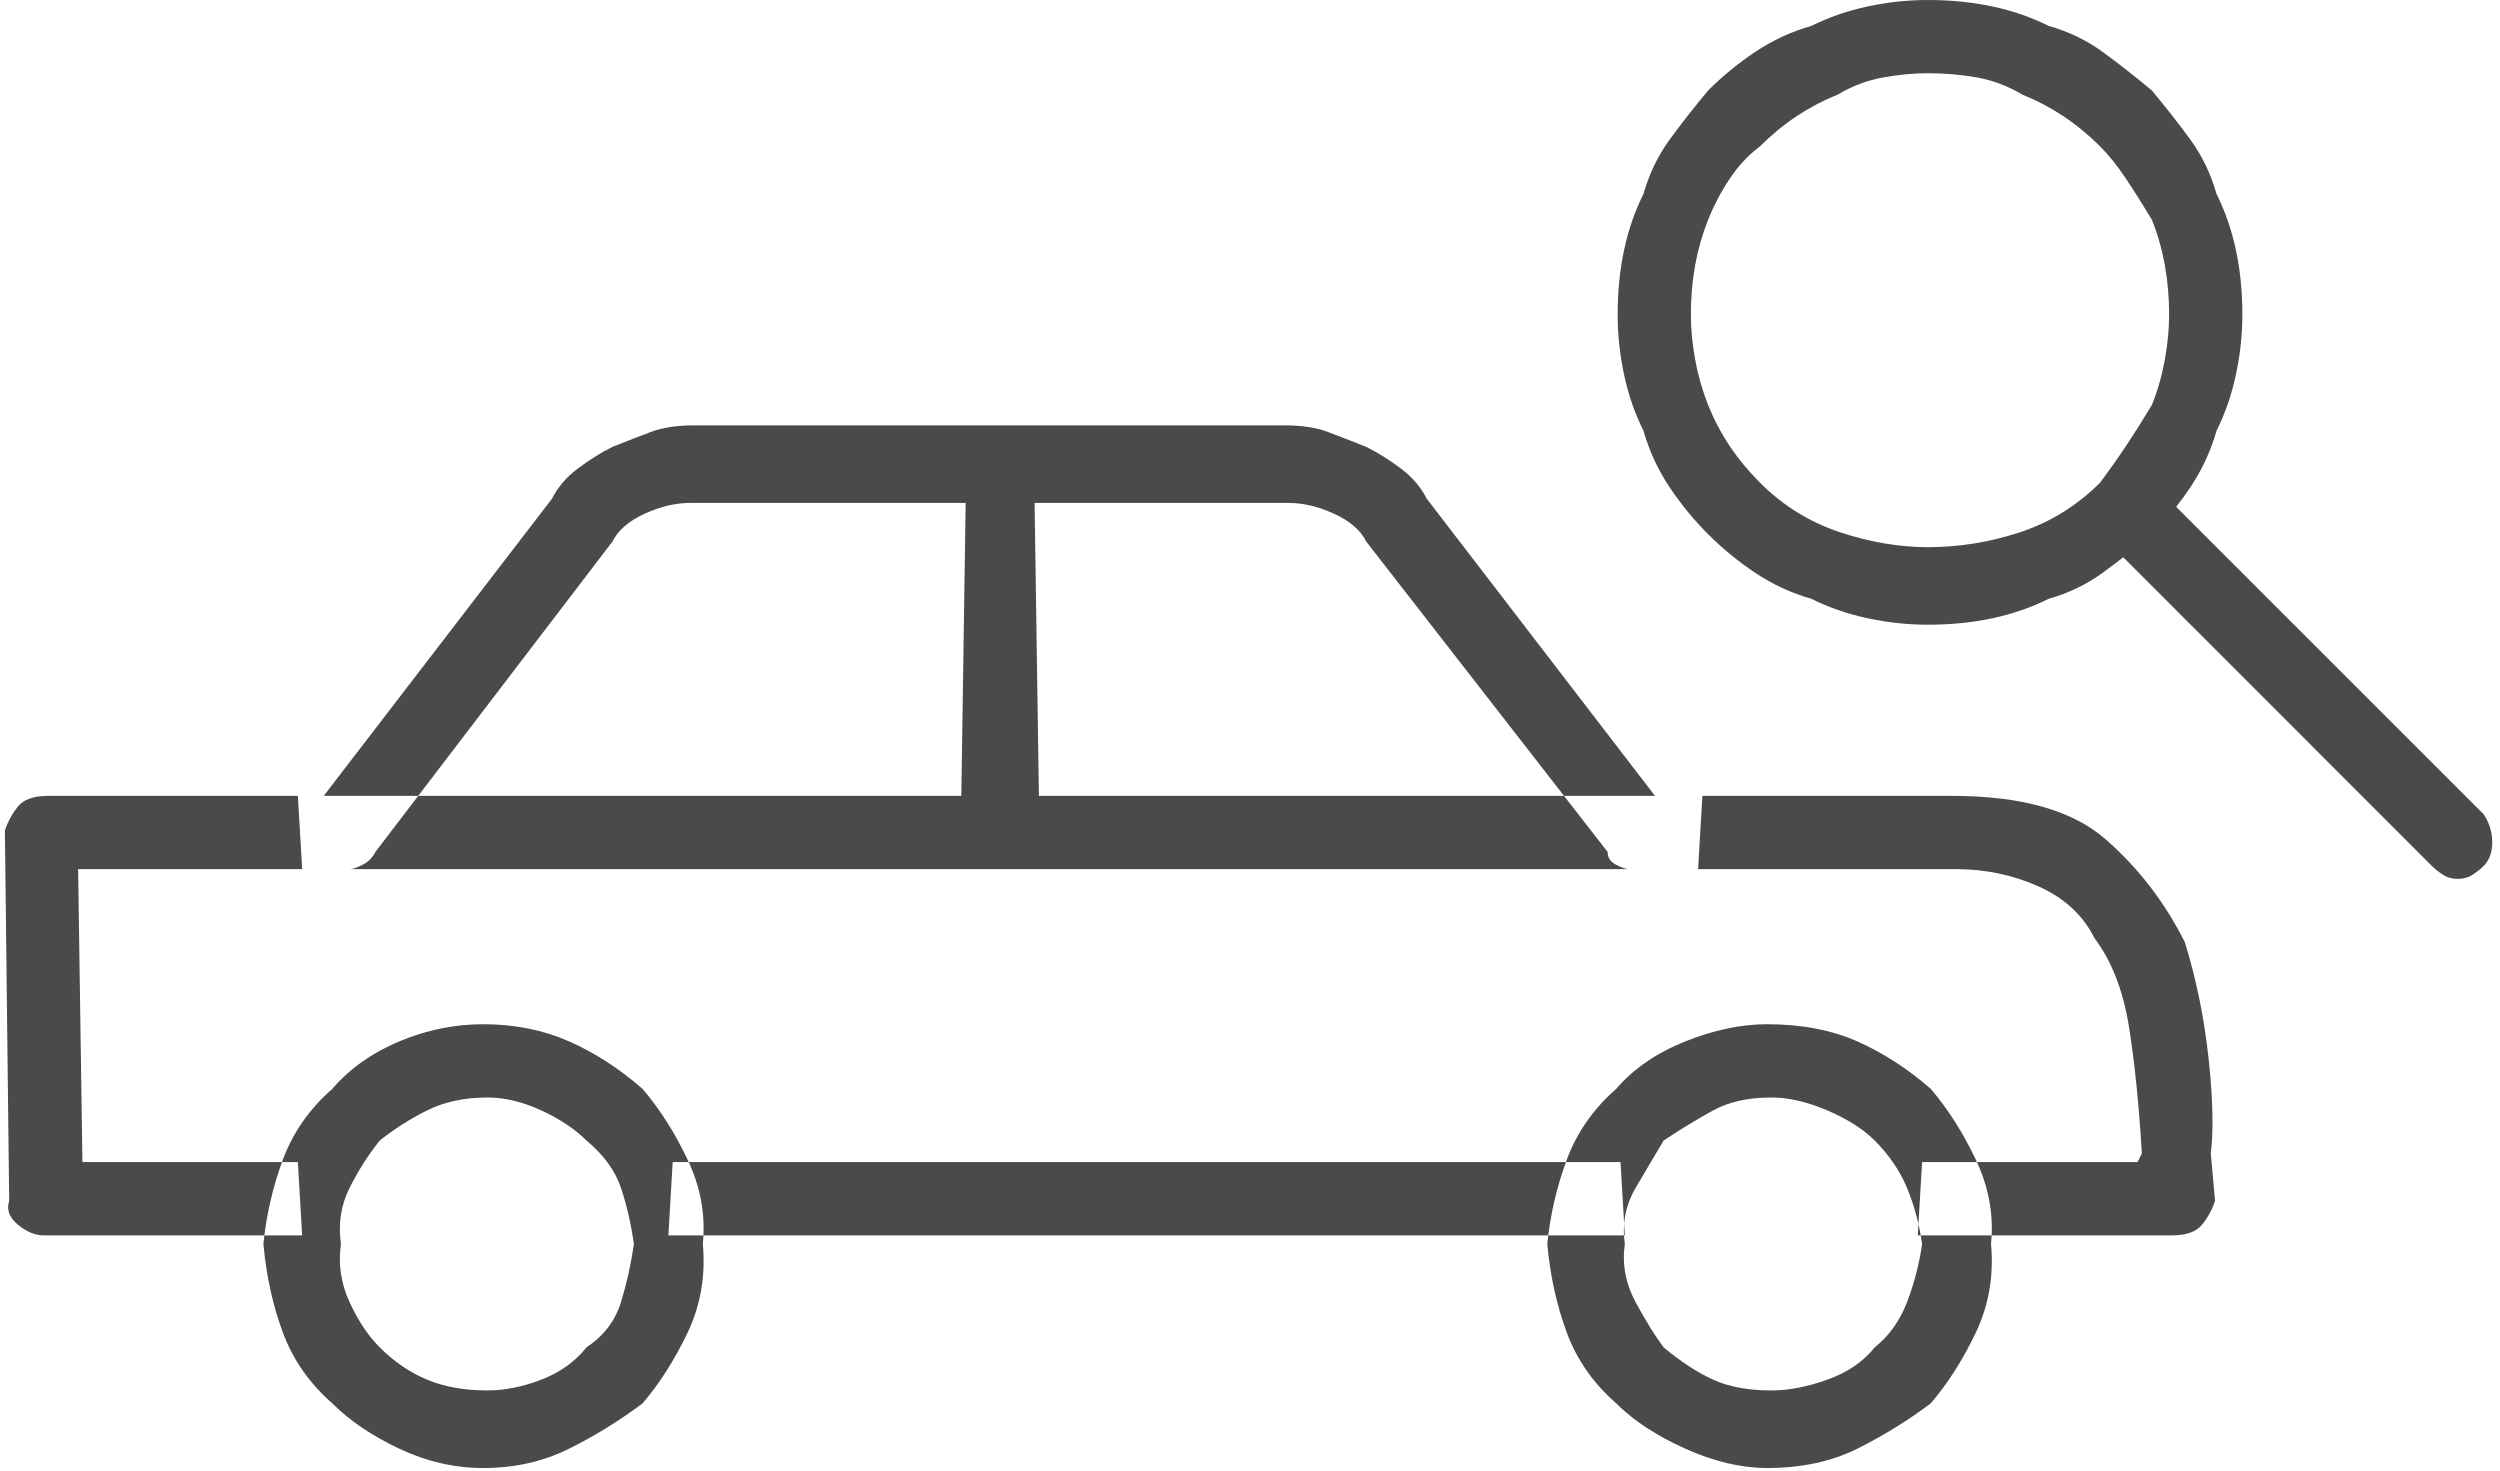<?xml version="1.0" encoding="UTF-8"?>
<svg width="68px" height="40px" viewBox="0 0 68 40" version="1.1" xmlns="http://www.w3.org/2000/svg" xmlns:xlink="http://www.w3.org/1999/xlink">
    <!-- Generator: sketchtool 49.3 (51167) - http://www.bohemiancoding.com/sketch -->
    <title>6E0971EC-E340-4587-8696-E03000F2D922</title>
    <desc>Created with sketchtool.</desc>
    <defs></defs>
    <g id="Symbols" stroke="none" stroke-width="1" fill="none" fill-rule="evenodd">
        <g id="Block/FAQ/Triple" transform="translate(-280, -218)" fill="#4A4A4A">
            <g id="FAQ/Triple">
                <g id="Services">
                    <g id="Service-1" transform="translate(150, 218)">
                        <g id="Icon" transform="translate(130, 0)">
                            <path d="M59.137,33.602 L52.164,33.602 L52.281,31.609 L58.141,31.609 L58.258,31.375 C58.18,30.047 58.063,28.895 57.906,27.918 C57.75,26.941 57.438,26.141 56.969,25.516 C56.656,24.891 56.148,24.422 55.445,24.109 C54.742,23.797 54,23.641 53.219,23.641 L44.312,23.641 C44.234,23.641 44.117,23.602 43.961,23.523 C43.805,23.445 43.727,23.328 43.727,23.172 L37.164,14.734 C37.008,14.422 36.715,14.168 36.285,13.973 C35.855,13.777 35.445,13.68 35.055,13.68 L18.766,13.68 C18.375,13.68 17.965,13.777 17.535,13.973 C17.105,14.168 16.813,14.422 16.656,14.734 L10.211,23.172 C10.133,23.328 10.016,23.445 9.859,23.523 C9.703,23.602 9.586,23.641 9.508,23.641 L2.125,23.641 L2.242,31.609 L8.102,31.609 L8.219,33.602 L1.188,33.602 C0.953,33.602 0.719,33.504 0.484,33.309 C0.25,33.113 0.172,32.898 0.25,32.664 L0.133,22.586 C0.211,22.352 0.328,22.137 0.484,21.941 C0.641,21.746 0.914,21.648 1.305,21.648 L8.805,21.648 L15.016,13.562 C15.172,13.25 15.406,12.977 15.719,12.742 C16.031,12.508 16.344,12.313 16.656,12.156 C17.047,12 17.398,11.863 17.711,11.746 C18.023,11.629 18.414,11.57 18.883,11.57 L34.938,11.57 C35.406,11.57 35.797,11.629 36.109,11.746 C36.422,11.863 36.773,12 37.164,12.156 C37.477,12.313 37.789,12.508 38.102,12.742 C38.414,12.977 38.648,13.25 38.805,13.562 L45.016,21.648 L53.102,21.648 C54.977,21.648 56.363,22.039 57.262,22.82 C58.16,23.602 58.883,24.539 59.43,25.633 C59.742,26.648 59.957,27.703 60.074,28.797 C60.191,29.891 60.211,30.75 60.133,31.375 L60.25,32.664 C60.172,32.898 60.055,33.113 59.898,33.309 C59.742,33.504 59.469,33.602 59.078,33.602 L59.137,33.602 Z M59.137,33.602 L59.195,33.602 L59.137,33.602 Z M18.297,31.609 L44.078,31.609 L44.195,33.602 L18.18,33.602 L18.297,31.609 Z M13.141,39.93 C12.359,39.93 11.598,39.754 10.855,39.402 C10.113,39.051 9.508,38.641 9.039,38.172 C8.414,37.625 7.965,36.98 7.691,36.238 C7.418,35.496 7.242,34.695 7.164,33.836 C7.242,33.055 7.418,32.293 7.691,31.551 C7.965,30.809 8.414,30.164 9.039,29.617 C9.508,29.07 10.113,28.641 10.855,28.328 C11.598,28.016 12.359,27.859 13.141,27.859 C14,27.859 14.781,28.016 15.484,28.328 C16.188,28.641 16.852,29.07 17.477,29.617 C17.945,30.164 18.355,30.809 18.707,31.551 C19.059,32.293 19.195,33.055 19.117,33.836 C19.195,34.695 19.059,35.496 18.707,36.238 C18.355,36.98 17.945,37.625 17.477,38.172 C16.852,38.641 16.188,39.051 15.484,39.402 C14.781,39.754 14,39.93 13.141,39.93 Z M13.258,29.852 C12.633,29.852 12.086,29.969 11.617,30.203 C11.148,30.438 10.719,30.711 10.328,31.023 C10.016,31.414 9.742,31.844 9.508,32.312 C9.273,32.781 9.195,33.289 9.273,33.836 C9.195,34.383 9.273,34.91 9.508,35.418 C9.742,35.926 10.016,36.336 10.328,36.648 C10.719,37.039 11.148,37.332 11.617,37.527 C12.086,37.723 12.633,37.82 13.258,37.82 C13.727,37.82 14.215,37.723 14.723,37.527 C15.23,37.332 15.641,37.039 15.953,36.648 C16.422,36.336 16.734,35.926 16.891,35.418 C17.047,34.91 17.164,34.383 17.242,33.836 C17.164,33.289 17.047,32.781 16.891,32.312 C16.734,31.844 16.422,31.414 15.953,31.023 C15.641,30.711 15.23,30.438 14.723,30.203 C14.215,29.969 13.727,29.852 13.258,29.852 Z M48.062,39.93 C47.359,39.93 46.617,39.754 45.836,39.402 C45.055,39.051 44.43,38.641 43.961,38.172 C43.336,37.625 42.887,36.98 42.613,36.238 C42.34,35.496 42.164,34.695 42.086,33.836 C42.164,33.055 42.34,32.293 42.613,31.551 C42.887,30.809 43.336,30.164 43.961,29.617 C44.43,29.07 45.055,28.641 45.836,28.328 C46.617,28.016 47.359,27.859 48.062,27.859 C49,27.859 49.82,28.016 50.523,28.328 C51.227,28.641 51.891,29.07 52.516,29.617 C52.984,30.164 53.395,30.809 53.746,31.551 C54.098,32.293 54.234,33.055 54.156,33.836 C54.234,34.695 54.098,35.496 53.746,36.238 C53.395,36.98 52.984,37.625 52.516,38.172 C51.891,38.641 51.227,39.051 50.523,39.402 C49.82,39.754 49,39.93 48.062,39.93 Z M48.18,29.852 C47.555,29.852 47.027,29.969 46.598,30.203 C46.168,30.438 45.719,30.711 45.25,31.023 C45.016,31.414 44.762,31.844 44.488,32.312 C44.215,32.781 44.117,33.289 44.195,33.836 C44.117,34.383 44.215,34.91 44.488,35.418 C44.762,35.926 45.016,36.336 45.25,36.648 C45.719,37.039 46.168,37.332 46.598,37.527 C47.027,37.723 47.555,37.82 48.18,37.82 C48.648,37.82 49.156,37.723 49.703,37.527 C50.25,37.332 50.68,37.039 50.992,36.648 C51.383,36.336 51.676,35.926 51.871,35.418 C52.066,34.91 52.203,34.383 52.281,33.836 C52.203,33.289 52.066,32.781 51.871,32.312 C51.676,31.844 51.383,31.414 50.992,31.023 C50.68,30.711 50.25,30.438 49.703,30.203 C49.156,29.969 48.648,29.852 48.18,29.852 Z M8.102,21.648 L46.305,21.648 L46.188,23.641 L8.219,23.641 L8.102,21.648 Z M26.266,13.68 L28.141,13.68 L28.258,21.648 L26.148,21.648 L26.266,13.68 Z" id=""></path>
                            <path d="M57.752,15.158 C57.559,15.308 57.369,15.451 57.184,15.586 C56.754,15.898 56.266,16.133 55.719,16.289 C55.25,16.523 54.742,16.699 54.195,16.816 C53.648,16.934 53.063,16.992 52.438,16.992 C51.891,16.992 51.344,16.934 50.797,16.816 C50.25,16.699 49.742,16.523 49.273,16.289 C48.727,16.133 48.219,15.898 47.75,15.586 C47.281,15.273 46.852,14.922 46.461,14.531 C46.07,14.141 45.719,13.711 45.406,13.242 C45.094,12.773 44.859,12.266 44.703,11.719 C44.469,11.25 44.293,10.742 44.176,10.195 C44.059,9.648 44,9.102 44,8.555 C44,7.93 44.059,7.344 44.176,6.797 C44.293,6.25 44.469,5.742 44.703,5.273 C44.859,4.727 45.094,4.238 45.406,3.809 C45.719,3.379 46.07,2.93 46.461,2.461 C46.852,2.07 47.281,1.719 47.75,1.406 C48.219,1.094 48.727,0.859 49.273,0.703 C49.742,0.469 50.25,0.293 50.797,0.176 C51.344,0.059 51.891,0 52.438,0 C53.063,0 53.648,0.059 54.195,0.176 C54.742,0.293 55.25,0.469 55.719,0.703 C56.266,0.859 56.754,1.094 57.184,1.406 C57.613,1.719 58.062,2.07 58.531,2.461 C58.922,2.93 59.273,3.379 59.586,3.809 C59.898,4.238 60.133,4.727 60.289,5.273 C60.523,5.742 60.699,6.25 60.816,6.797 C60.934,7.344 60.992,7.93 60.992,8.555 C60.992,9.102 60.934,9.648 60.816,10.195 C60.699,10.742 60.523,11.25 60.289,11.719 C60.133,12.266 59.898,12.773 59.586,13.242 C59.461,13.43 59.33,13.611 59.192,13.786 L67.555,22.148 C67.711,22.383 67.789,22.637 67.789,22.91 C67.789,23.184 67.711,23.398 67.555,23.555 C67.477,23.633 67.379,23.711 67.262,23.789 C67.145,23.867 67.008,23.906 66.852,23.906 C66.695,23.906 66.559,23.867 66.441,23.789 C66.324,23.711 66.227,23.633 66.148,23.555 L57.752,15.158 Z M52.438,1.992 C52.047,1.992 51.637,2.031 51.207,2.109 C50.777,2.188 50.367,2.344 49.977,2.578 C49.586,2.734 49.215,2.93 48.863,3.164 C48.512,3.398 48.18,3.672 47.867,3.984 C47.555,4.219 47.281,4.512 47.047,4.863 C46.812,5.215 46.617,5.586 46.461,5.977 C46.305,6.367 46.188,6.777 46.109,7.207 C46.031,7.637 45.992,8.086 45.992,8.555 C45.992,8.945 46.031,9.355 46.109,9.785 C46.188,10.215 46.305,10.625 46.461,11.016 C46.617,11.406 46.812,11.777 47.047,12.129 C47.281,12.48 47.555,12.812 47.867,13.125 C48.492,13.75 49.215,14.199 50.035,14.473 C50.855,14.746 51.656,14.883 52.438,14.883 C53.297,14.883 54.137,14.746 54.957,14.473 C55.777,14.199 56.5,13.75 57.125,13.125 C57.359,12.812 57.594,12.48 57.828,12.129 C58.063,11.777 58.297,11.406 58.531,11.016 C58.688,10.625 58.805,10.215 58.883,9.785 C58.961,9.355 59,8.945 59,8.555 C59,8.086 58.961,7.637 58.883,7.207 C58.805,6.777 58.688,6.367 58.531,5.977 C58.297,5.586 58.063,5.215 57.828,4.863 C57.594,4.512 57.359,4.219 57.125,3.984 C56.812,3.672 56.48,3.398 56.129,3.164 C55.777,2.93 55.406,2.734 55.016,2.578 C54.625,2.344 54.215,2.188 53.785,2.109 C53.355,2.031 52.906,1.992 52.438,1.992 Z" id=""></path>
                        </g>
                    </g>
                </g>
            </g>
        </g>
    </g>
</svg>